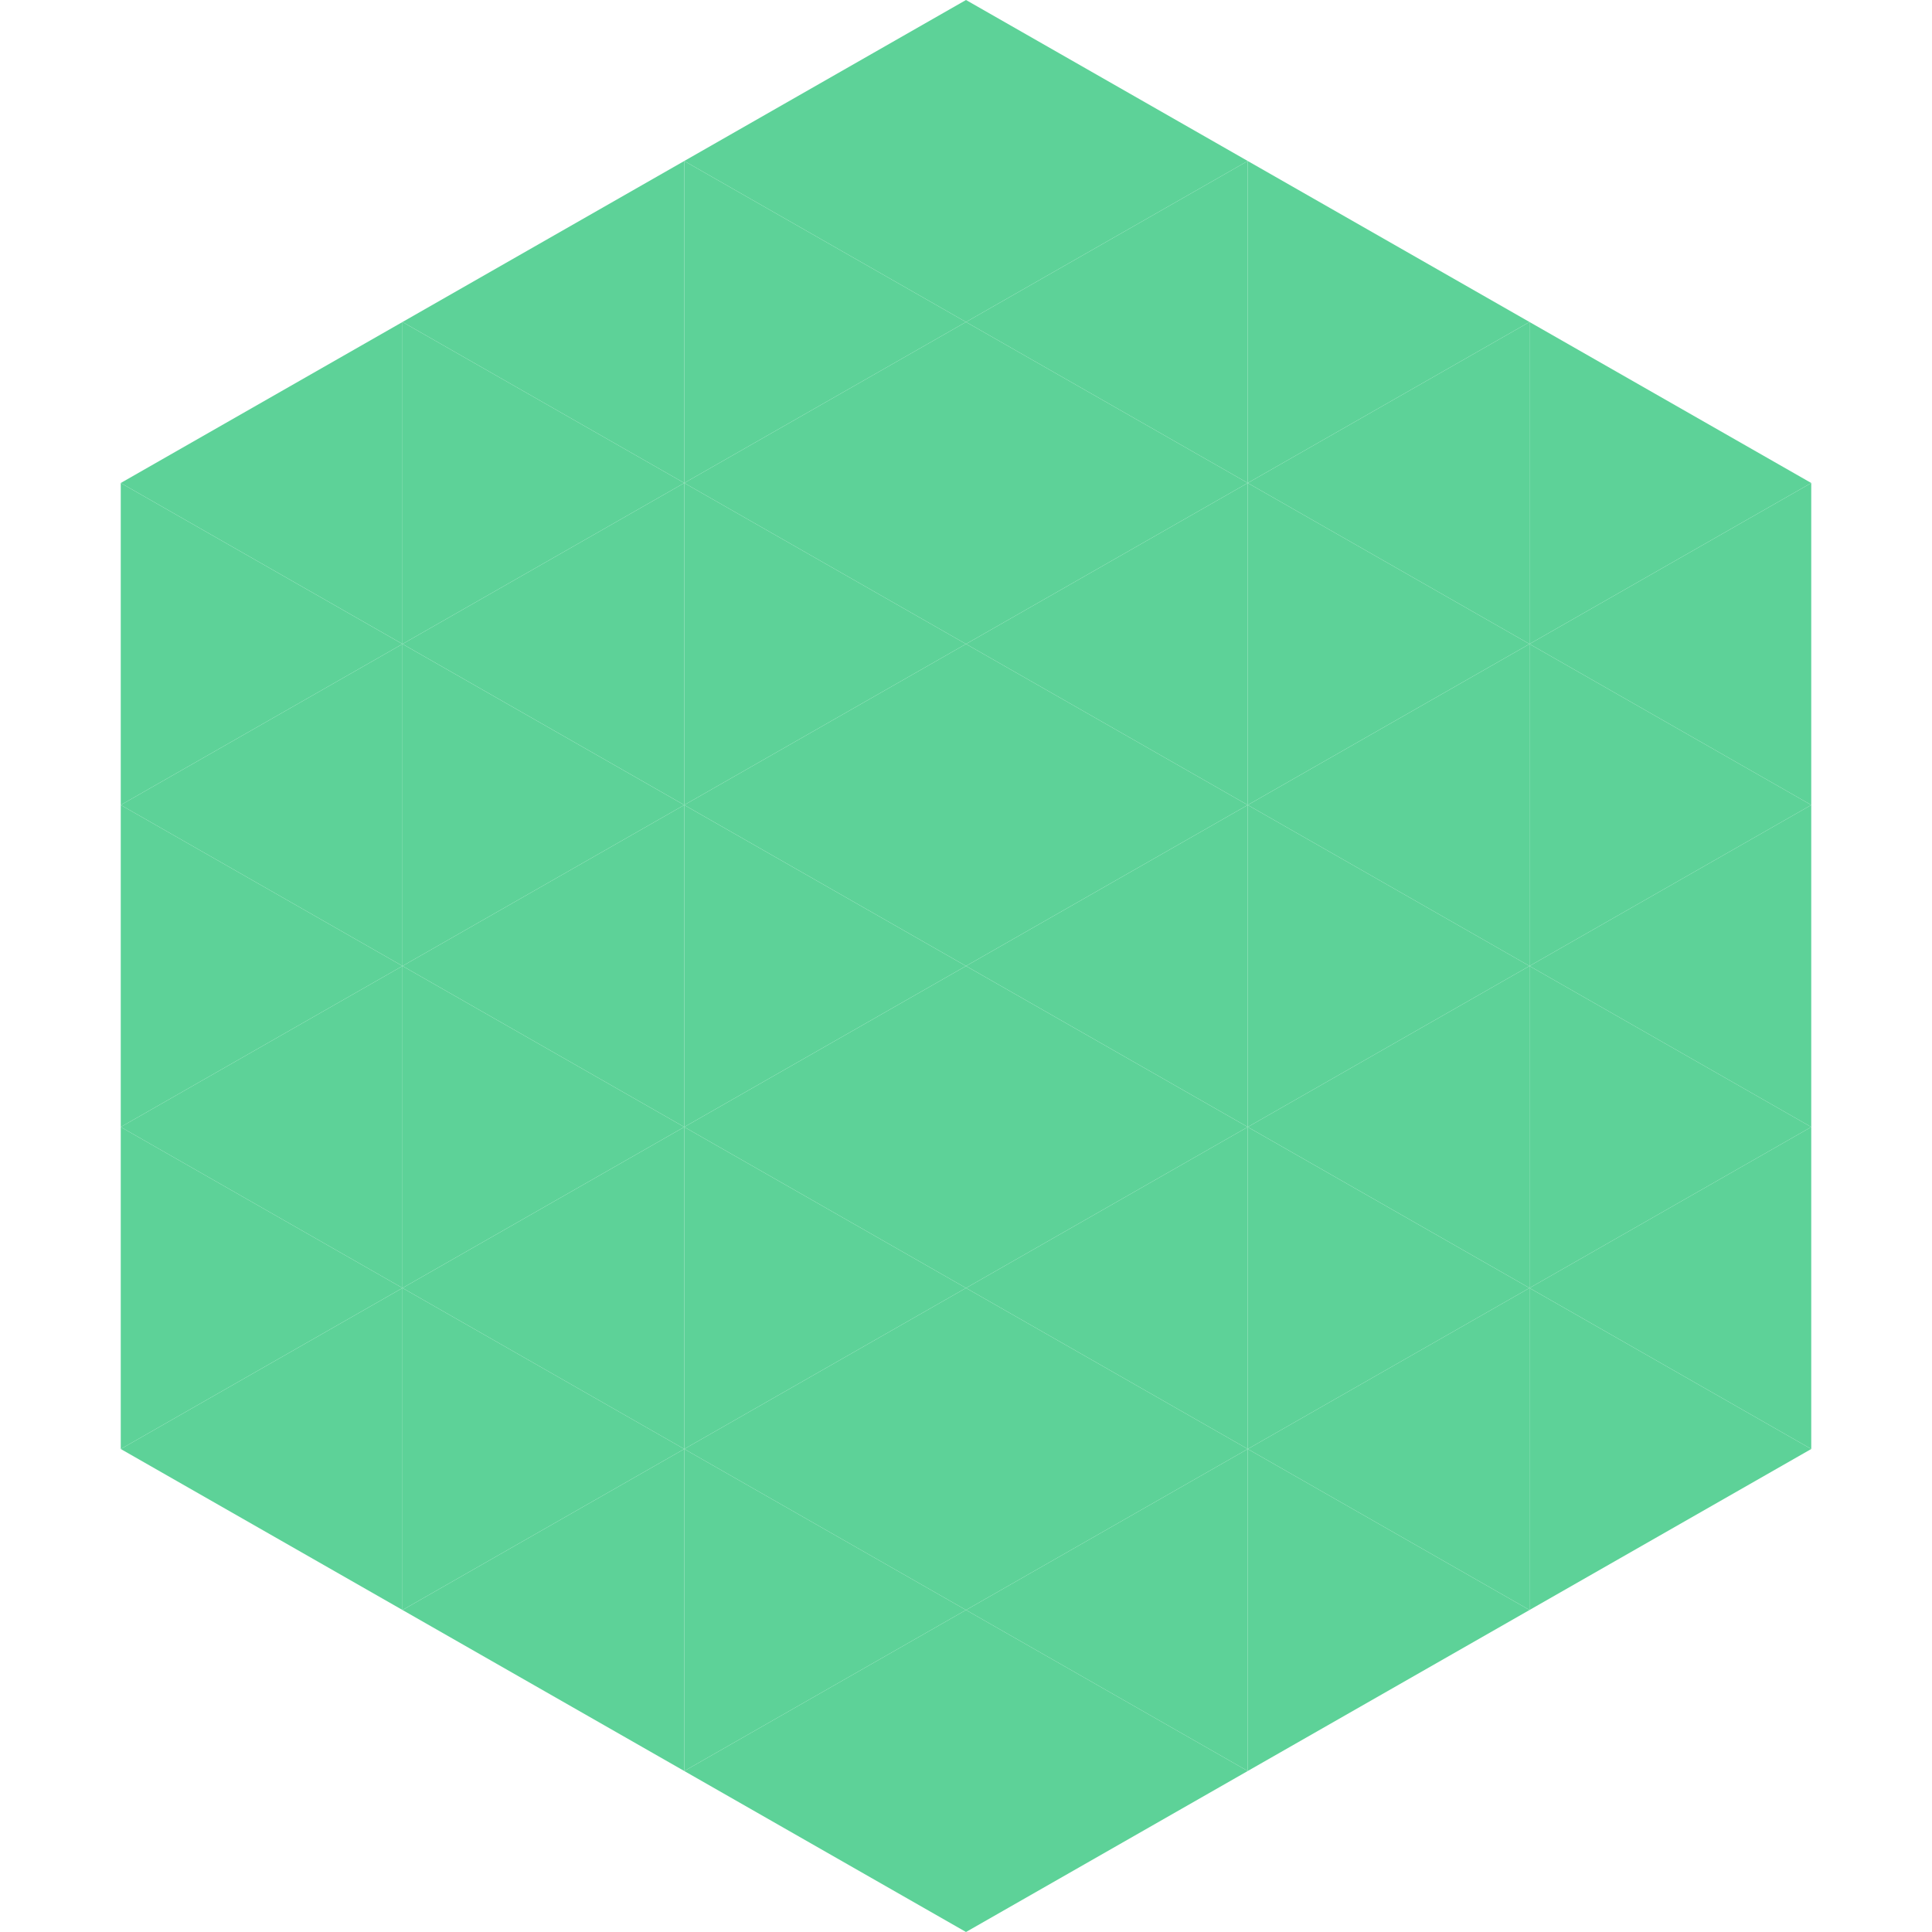 <?xml version="1.0"?>
<!-- Generated by SVGo -->
<svg width="240" height="240"
     xmlns="http://www.w3.org/2000/svg"
     xmlns:xlink="http://www.w3.org/1999/xlink">
<polygon points="50,40 15,60 50,80" style="fill:rgb(93,210,152)" />
<polygon points="190,40 225,60 190,80" style="fill:rgb(93,210,152)" />
<polygon points="15,60 50,80 15,100" style="fill:rgb(93,210,152)" />
<polygon points="225,60 190,80 225,100" style="fill:rgb(93,210,152)" />
<polygon points="50,80 15,100 50,120" style="fill:rgb(93,210,152)" />
<polygon points="190,80 225,100 190,120" style="fill:rgb(93,210,152)" />
<polygon points="15,100 50,120 15,140" style="fill:rgb(93,210,152)" />
<polygon points="225,100 190,120 225,140" style="fill:rgb(93,210,152)" />
<polygon points="50,120 15,140 50,160" style="fill:rgb(93,210,152)" />
<polygon points="190,120 225,140 190,160" style="fill:rgb(93,210,152)" />
<polygon points="15,140 50,160 15,180" style="fill:rgb(93,210,152)" />
<polygon points="225,140 190,160 225,180" style="fill:rgb(93,210,152)" />
<polygon points="50,160 15,180 50,200" style="fill:rgb(93,210,152)" />
<polygon points="190,160 225,180 190,200" style="fill:rgb(93,210,152)" />
<polygon points="15,180 50,200 15,220" style="fill:rgb(255,255,255); fill-opacity:0" />
<polygon points="225,180 190,200 225,220" style="fill:rgb(255,255,255); fill-opacity:0" />
<polygon points="50,0 85,20 50,40" style="fill:rgb(255,255,255); fill-opacity:0" />
<polygon points="190,0 155,20 190,40" style="fill:rgb(255,255,255); fill-opacity:0" />
<polygon points="85,20 50,40 85,60" style="fill:rgb(93,210,152)" />
<polygon points="155,20 190,40 155,60" style="fill:rgb(93,210,152)" />
<polygon points="50,40 85,60 50,80" style="fill:rgb(93,210,152)" />
<polygon points="190,40 155,60 190,80" style="fill:rgb(93,210,152)" />
<polygon points="85,60 50,80 85,100" style="fill:rgb(93,210,152)" />
<polygon points="155,60 190,80 155,100" style="fill:rgb(93,210,152)" />
<polygon points="50,80 85,100 50,120" style="fill:rgb(93,210,152)" />
<polygon points="190,80 155,100 190,120" style="fill:rgb(93,210,152)" />
<polygon points="85,100 50,120 85,140" style="fill:rgb(93,210,152)" />
<polygon points="155,100 190,120 155,140" style="fill:rgb(93,210,152)" />
<polygon points="50,120 85,140 50,160" style="fill:rgb(93,210,152)" />
<polygon points="190,120 155,140 190,160" style="fill:rgb(93,210,152)" />
<polygon points="85,140 50,160 85,180" style="fill:rgb(93,210,152)" />
<polygon points="155,140 190,160 155,180" style="fill:rgb(93,210,152)" />
<polygon points="50,160 85,180 50,200" style="fill:rgb(93,210,152)" />
<polygon points="190,160 155,180 190,200" style="fill:rgb(93,210,152)" />
<polygon points="85,180 50,200 85,220" style="fill:rgb(93,210,152)" />
<polygon points="155,180 190,200 155,220" style="fill:rgb(93,210,152)" />
<polygon points="120,0 85,20 120,40" style="fill:rgb(93,210,152)" />
<polygon points="120,0 155,20 120,40" style="fill:rgb(93,210,152)" />
<polygon points="85,20 120,40 85,60" style="fill:rgb(93,210,152)" />
<polygon points="155,20 120,40 155,60" style="fill:rgb(93,210,152)" />
<polygon points="120,40 85,60 120,80" style="fill:rgb(93,210,152)" />
<polygon points="120,40 155,60 120,80" style="fill:rgb(93,210,152)" />
<polygon points="85,60 120,80 85,100" style="fill:rgb(93,210,152)" />
<polygon points="155,60 120,80 155,100" style="fill:rgb(93,210,152)" />
<polygon points="120,80 85,100 120,120" style="fill:rgb(93,210,152)" />
<polygon points="120,80 155,100 120,120" style="fill:rgb(93,210,152)" />
<polygon points="85,100 120,120 85,140" style="fill:rgb(93,210,152)" />
<polygon points="155,100 120,120 155,140" style="fill:rgb(93,210,152)" />
<polygon points="120,120 85,140 120,160" style="fill:rgb(93,210,152)" />
<polygon points="120,120 155,140 120,160" style="fill:rgb(93,210,152)" />
<polygon points="85,140 120,160 85,180" style="fill:rgb(93,210,152)" />
<polygon points="155,140 120,160 155,180" style="fill:rgb(93,210,152)" />
<polygon points="120,160 85,180 120,200" style="fill:rgb(93,210,152)" />
<polygon points="120,160 155,180 120,200" style="fill:rgb(93,210,152)" />
<polygon points="85,180 120,200 85,220" style="fill:rgb(93,210,152)" />
<polygon points="155,180 120,200 155,220" style="fill:rgb(93,210,152)" />
<polygon points="120,200 85,220 120,240" style="fill:rgb(93,210,152)" />
<polygon points="120,200 155,220 120,240" style="fill:rgb(93,210,152)" />
<polygon points="85,220 120,240 85,260" style="fill:rgb(255,255,255); fill-opacity:0" />
<polygon points="155,220 120,240 155,260" style="fill:rgb(255,255,255); fill-opacity:0" />
</svg>
